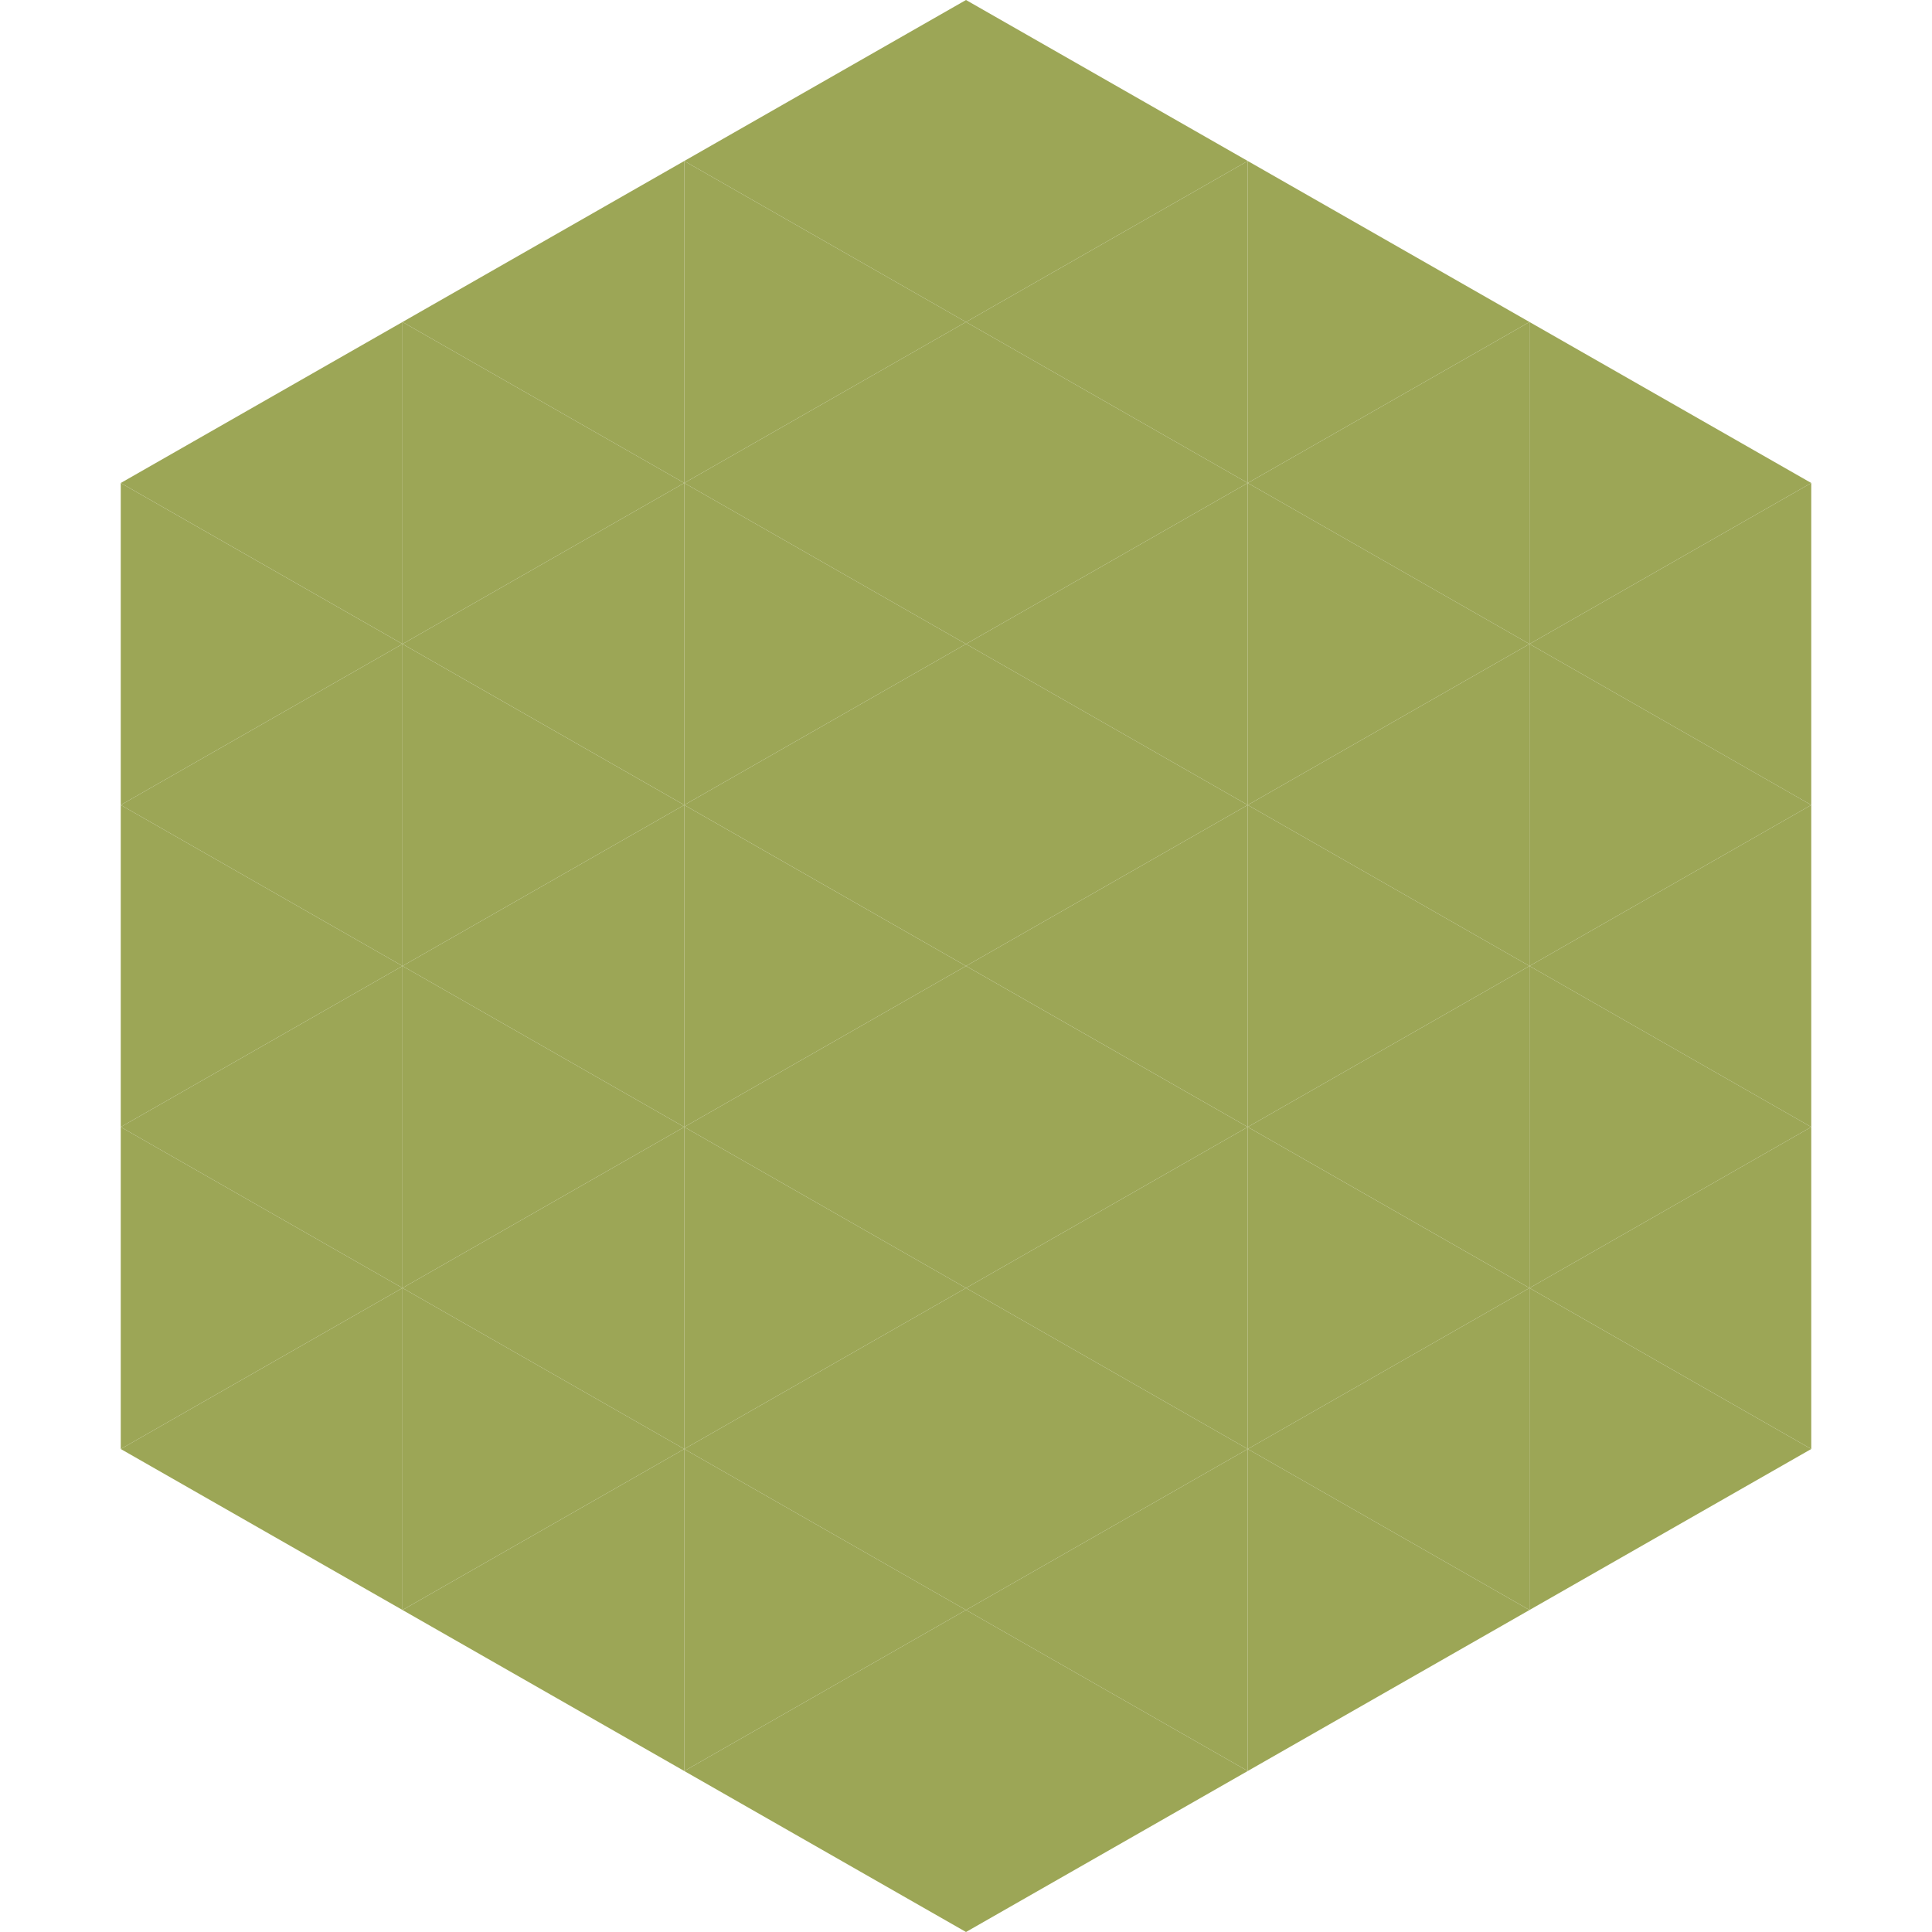 <?xml version="1.0"?>
<!-- Generated by SVGo -->
<svg width="240" height="240"
     xmlns="http://www.w3.org/2000/svg"
     xmlns:xlink="http://www.w3.org/1999/xlink">
<polygon points="50,40 15,60 50,80" style="fill:rgb(156,166,86)" />
<polygon points="190,40 225,60 190,80" style="fill:rgb(156,166,86)" />
<polygon points="15,60 50,80 15,100" style="fill:rgb(156,166,86)" />
<polygon points="225,60 190,80 225,100" style="fill:rgb(156,166,86)" />
<polygon points="50,80 15,100 50,120" style="fill:rgb(156,166,86)" />
<polygon points="190,80 225,100 190,120" style="fill:rgb(156,166,86)" />
<polygon points="15,100 50,120 15,140" style="fill:rgb(156,166,86)" />
<polygon points="225,100 190,120 225,140" style="fill:rgb(156,166,86)" />
<polygon points="50,120 15,140 50,160" style="fill:rgb(156,166,86)" />
<polygon points="190,120 225,140 190,160" style="fill:rgb(156,166,86)" />
<polygon points="15,140 50,160 15,180" style="fill:rgb(156,166,86)" />
<polygon points="225,140 190,160 225,180" style="fill:rgb(156,166,86)" />
<polygon points="50,160 15,180 50,200" style="fill:rgb(156,166,86)" />
<polygon points="190,160 225,180 190,200" style="fill:rgb(156,166,86)" />
<polygon points="15,180 50,200 15,220" style="fill:rgb(255,255,255); fill-opacity:0" />
<polygon points="225,180 190,200 225,220" style="fill:rgb(255,255,255); fill-opacity:0" />
<polygon points="50,0 85,20 50,40" style="fill:rgb(255,255,255); fill-opacity:0" />
<polygon points="190,0 155,20 190,40" style="fill:rgb(255,255,255); fill-opacity:0" />
<polygon points="85,20 50,40 85,60" style="fill:rgb(156,166,86)" />
<polygon points="155,20 190,40 155,60" style="fill:rgb(156,166,86)" />
<polygon points="50,40 85,60 50,80" style="fill:rgb(156,166,86)" />
<polygon points="190,40 155,60 190,80" style="fill:rgb(156,166,86)" />
<polygon points="85,60 50,80 85,100" style="fill:rgb(156,166,86)" />
<polygon points="155,60 190,80 155,100" style="fill:rgb(156,166,86)" />
<polygon points="50,80 85,100 50,120" style="fill:rgb(156,166,86)" />
<polygon points="190,80 155,100 190,120" style="fill:rgb(156,166,86)" />
<polygon points="85,100 50,120 85,140" style="fill:rgb(156,166,86)" />
<polygon points="155,100 190,120 155,140" style="fill:rgb(156,166,86)" />
<polygon points="50,120 85,140 50,160" style="fill:rgb(156,166,86)" />
<polygon points="190,120 155,140 190,160" style="fill:rgb(156,166,86)" />
<polygon points="85,140 50,160 85,180" style="fill:rgb(156,166,86)" />
<polygon points="155,140 190,160 155,180" style="fill:rgb(156,166,86)" />
<polygon points="50,160 85,180 50,200" style="fill:rgb(156,166,86)" />
<polygon points="190,160 155,180 190,200" style="fill:rgb(156,166,86)" />
<polygon points="85,180 50,200 85,220" style="fill:rgb(156,166,86)" />
<polygon points="155,180 190,200 155,220" style="fill:rgb(156,166,86)" />
<polygon points="120,0 85,20 120,40" style="fill:rgb(156,166,86)" />
<polygon points="120,0 155,20 120,40" style="fill:rgb(156,166,86)" />
<polygon points="85,20 120,40 85,60" style="fill:rgb(156,166,86)" />
<polygon points="155,20 120,40 155,60" style="fill:rgb(156,166,86)" />
<polygon points="120,40 85,60 120,80" style="fill:rgb(156,166,86)" />
<polygon points="120,40 155,60 120,80" style="fill:rgb(156,166,86)" />
<polygon points="85,60 120,80 85,100" style="fill:rgb(156,166,86)" />
<polygon points="155,60 120,80 155,100" style="fill:rgb(156,166,86)" />
<polygon points="120,80 85,100 120,120" style="fill:rgb(156,166,86)" />
<polygon points="120,80 155,100 120,120" style="fill:rgb(156,166,86)" />
<polygon points="85,100 120,120 85,140" style="fill:rgb(156,166,86)" />
<polygon points="155,100 120,120 155,140" style="fill:rgb(156,166,86)" />
<polygon points="120,120 85,140 120,160" style="fill:rgb(156,166,86)" />
<polygon points="120,120 155,140 120,160" style="fill:rgb(156,166,86)" />
<polygon points="85,140 120,160 85,180" style="fill:rgb(156,166,86)" />
<polygon points="155,140 120,160 155,180" style="fill:rgb(156,166,86)" />
<polygon points="120,160 85,180 120,200" style="fill:rgb(156,166,86)" />
<polygon points="120,160 155,180 120,200" style="fill:rgb(156,166,86)" />
<polygon points="85,180 120,200 85,220" style="fill:rgb(156,166,86)" />
<polygon points="155,180 120,200 155,220" style="fill:rgb(156,166,86)" />
<polygon points="120,200 85,220 120,240" style="fill:rgb(156,166,86)" />
<polygon points="120,200 155,220 120,240" style="fill:rgb(156,166,86)" />
<polygon points="85,220 120,240 85,260" style="fill:rgb(255,255,255); fill-opacity:0" />
<polygon points="155,220 120,240 155,260" style="fill:rgb(255,255,255); fill-opacity:0" />
</svg>
